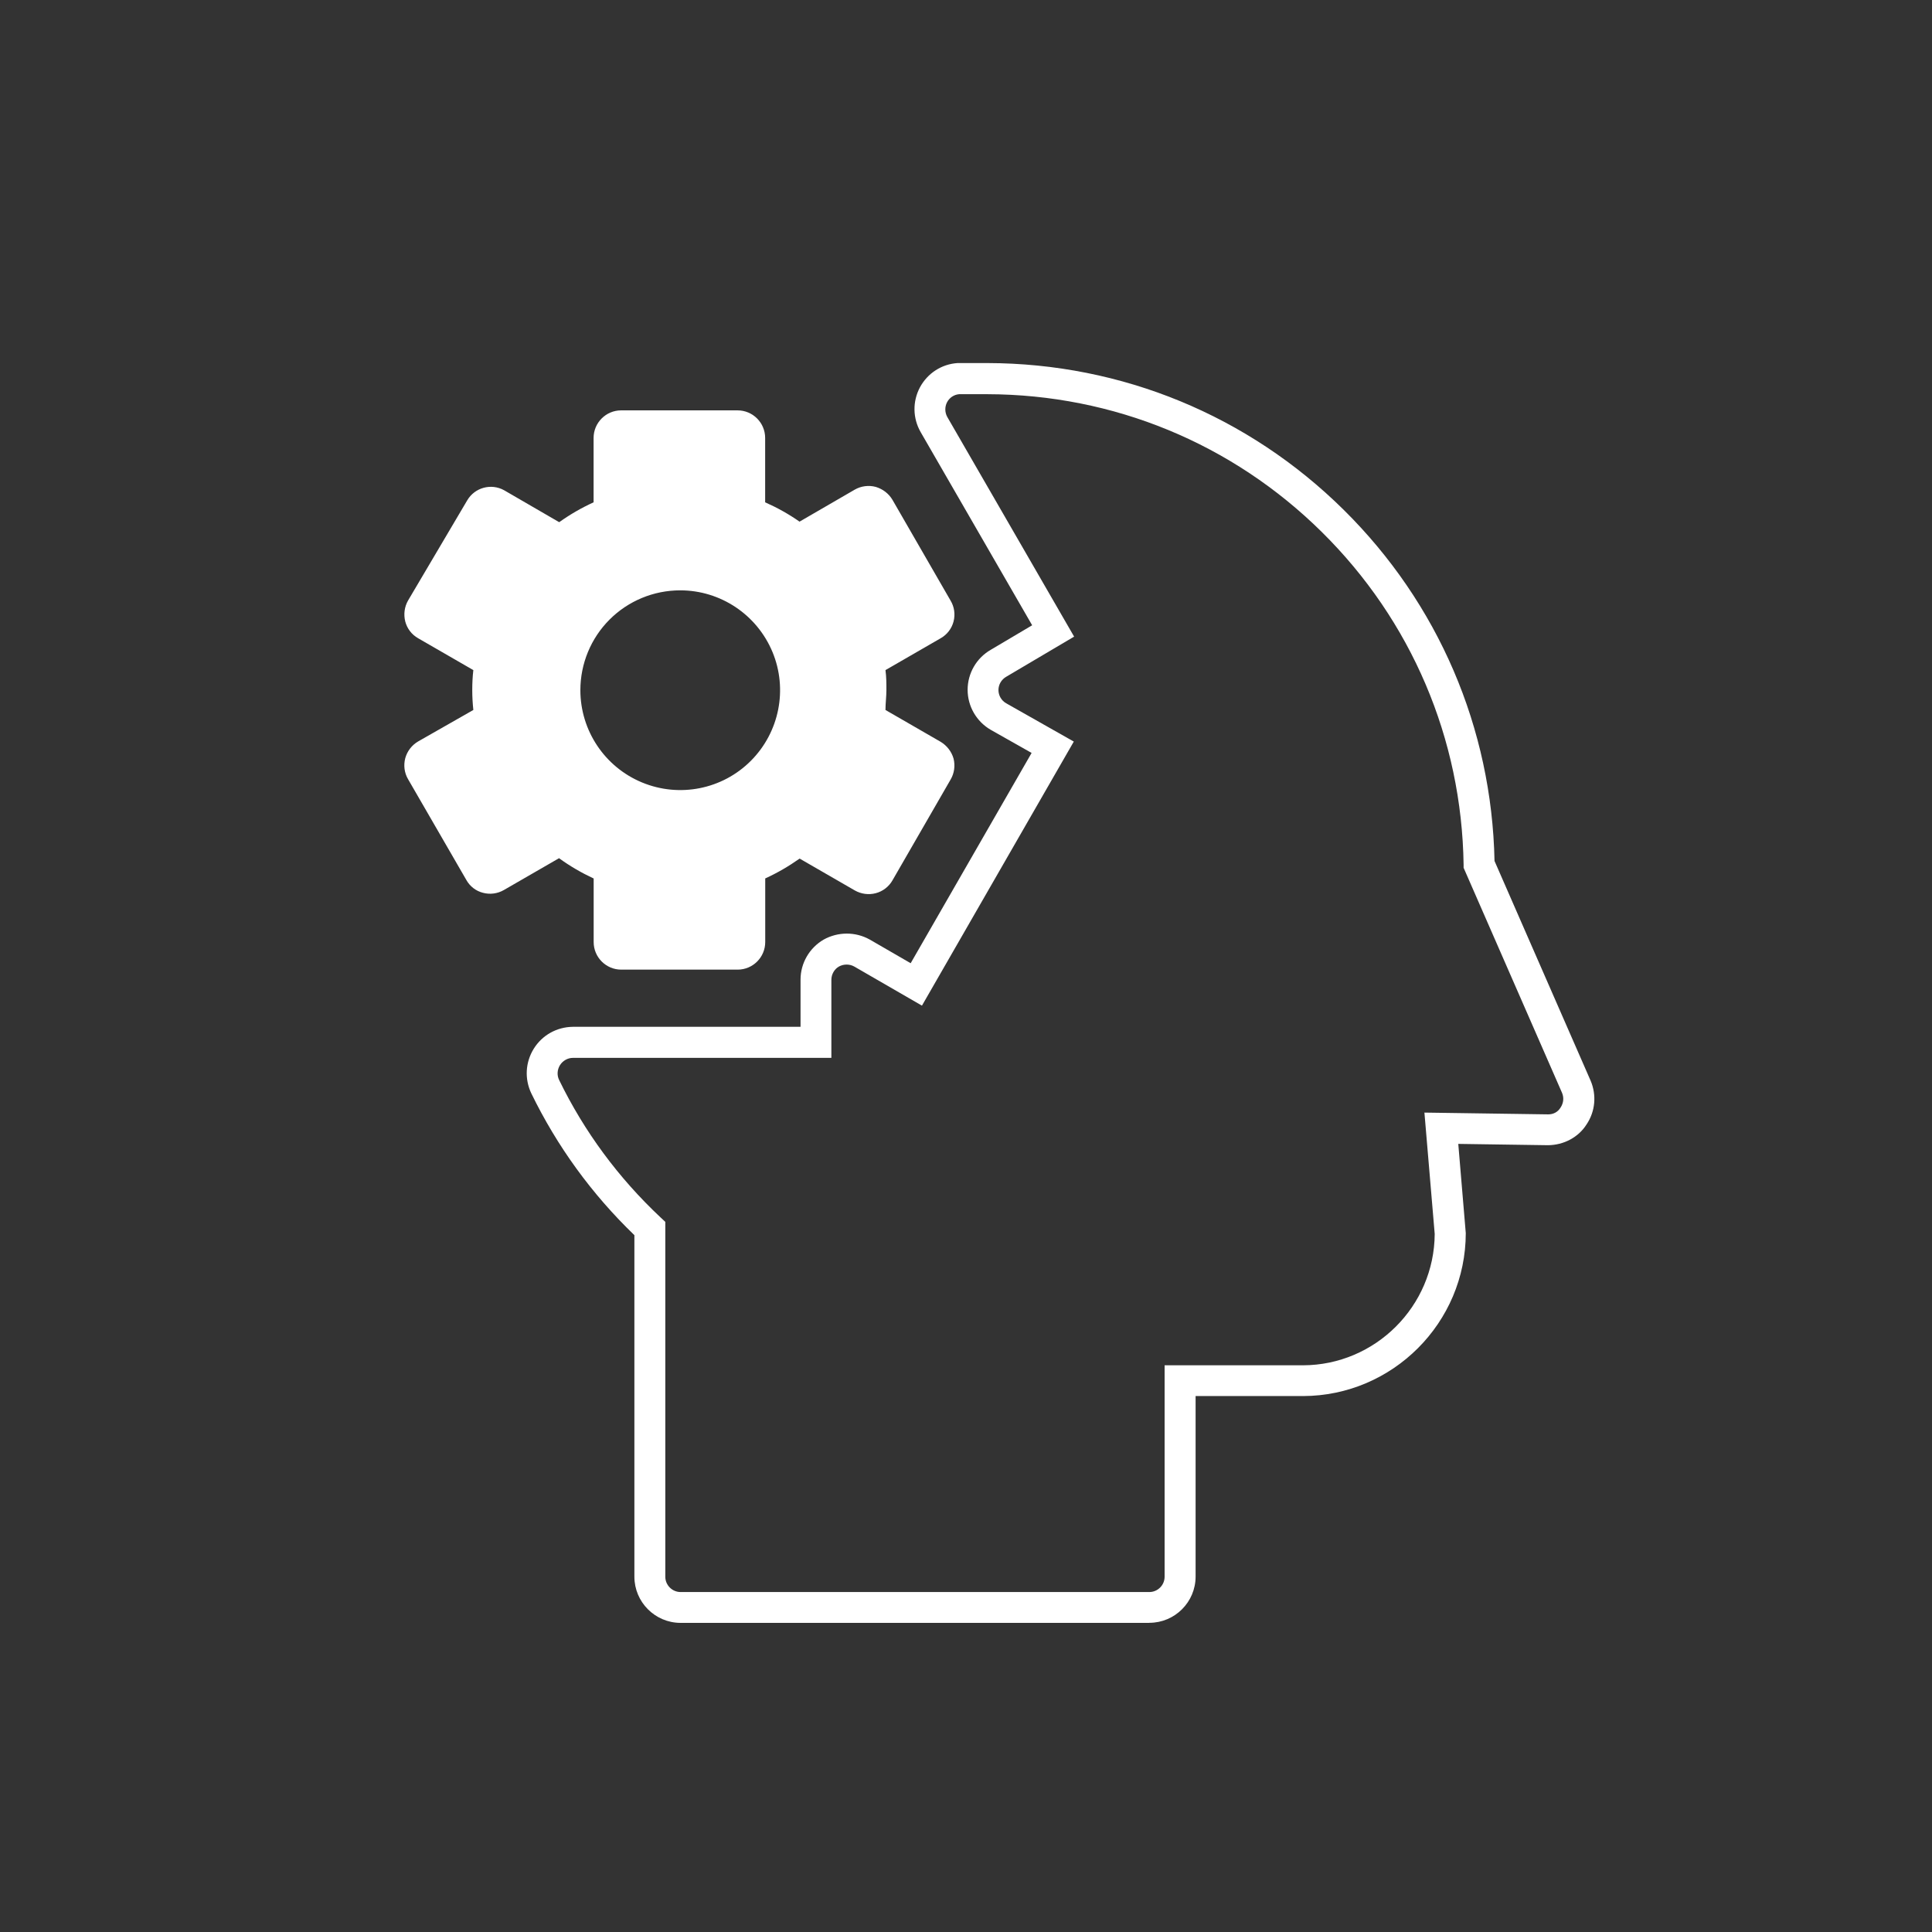 <svg xmlns="http://www.w3.org/2000/svg" id="Capa_1" data-name="Capa 1" viewBox="0 0 250 250"><rect x="0" y="0" width="250" height="250" fill="#333333" stroke="none"/><defs><style>      .cls-1 {        fill: #fff;      }    </style></defs><path class="cls-1" d="M76.82,113.67v8.23c0,1.97,1.6,3.57,3.57,3.57h15.06c1.97,0,3.57-1.6,3.57-3.57v-8.23c1.56-.71,3.05-1.58,4.45-2.57l7.14,4.12c.82.47,1.8.6,2.71.36s1.7-.84,2.17-1.67l7.52-13.04c.48-.82.61-1.79.38-2.71-.26-.91-.86-1.68-1.67-2.17l-7.14-4.12c0-.86.12-1.74.12-2.57s0-1.71-.12-2.59l7.14-4.12c.83-.47,1.43-1.25,1.67-2.17.24-.92.1-1.9-.39-2.71l-7.52-13.04c-.48-.81-1.26-1.4-2.17-1.67-.92-.24-1.89-.11-2.71.36l-7.14,4.14c-1.4-.98-2.89-1.81-4.45-2.5v-8.33c0-1.97-1.6-3.57-3.57-3.57h-15.06c-1.97,0-3.57,1.6-3.57,3.57v8.33c-1.56.71-3.05,1.57-4.45,2.57l-7.14-4.14c-1.68-.92-3.79-.34-4.76,1.31l-7.66,12.97c-.47.82-.59,1.8-.36,2.71.24.92.84,1.7,1.67,2.17l7.14,4.12c-.1.86-.14,1.72-.14,2.59s.05,1.72.14,2.57l-7.14,4.07c-.82.48-1.42,1.26-1.67,2.17-.24.92-.12,1.89.36,2.71l7.54,13.04c.46.83,1.24,1.44,2.17,1.67.91.24,1.87.11,2.69-.36l7.14-4.12c1.4,1.02,2.9,1.89,4.47,2.62h0ZM88.02,76.39c5.22,0,9.93,3.15,11.94,7.98,2,4.82.89,10.38-2.8,14.08s-9.25,4.8-14.08,2.8c-4.83-2-7.98-6.72-7.98-11.94,0-3.43,1.36-6.72,3.78-9.14s5.71-3.78,9.14-3.78Z"></path><path class="cls-1" d="M148.72,210h-60.68c-3.29-.02-5.95-2.7-5.95-5.98v-44.19c-5.51-5.31-9.99-11.47-13.34-18.35-.89-1.87-.77-4.02.32-5.78,1.09-1.75,2.97-2.8,5.04-2.83h29.48v-6.11c0-2.13,1.15-4.1,2.98-5.17,1.86-1.04,4.13-1.04,5.96-.02l5.31,3.07,15.65-27.21-5.27-2.98c-1.86-1.07-3.01-3.05-3.01-5.19s1.15-4.12,3-5.18l5.35-3.17-14.43-25c-1.03-1.8-1.06-3.96-.09-5.79.99-1.83,2.8-3,4.86-3.14h.14s3.76,0,3.76,0c17.36.04,33.72,6.78,46.07,18.99,12.25,12.11,19.17,28.23,19.52,45.44l12.43,28.42c.8,1.87.61,3.99-.52,5.67-1.06,1.68-2.96,2.67-4.99,2.69l-11.61-.17.97,11.55c-.01,11.59-9.46,21.05-21.05,21.08h-13.91v23.36c0,3.29-2.68,5.98-5.98,5.98ZM74.12,136.89c-.66,0-1.3.37-1.66.94-.36.59-.41,1.31-.11,1.92,3.25,6.68,7.67,12.66,13.11,17.77l.63.59v45.92c0,1.08.88,1.97,1.96,1.98h60.67c1.09,0,1.98-.89,1.98-1.98v-27.36h17.9c9.36-.02,17-7.64,17.05-17l-1.33-15.7,16.02.23c.69,0,1.25-.32,1.59-.87.4-.6.46-1.29.2-1.91h0l-12.74-29.13v-.4c-.24-16.3-6.75-31.59-18.35-43.05-11.6-11.46-26.96-17.79-43.26-17.83h-3.68c-.66.06-1.24.45-1.55,1.04-.31.59-.3,1.32.03,1.91l16.41,28.42-8.78,5.19c-.63.36-1.01,1.02-1.01,1.72s.38,1.36.99,1.71l8.76,4.96-19.65,34.17-8.76-5.06c-.6-.34-1.38-.34-2,.01-.58.34-.96,1-.96,1.71v10.1h-33.46Z"></path></svg>